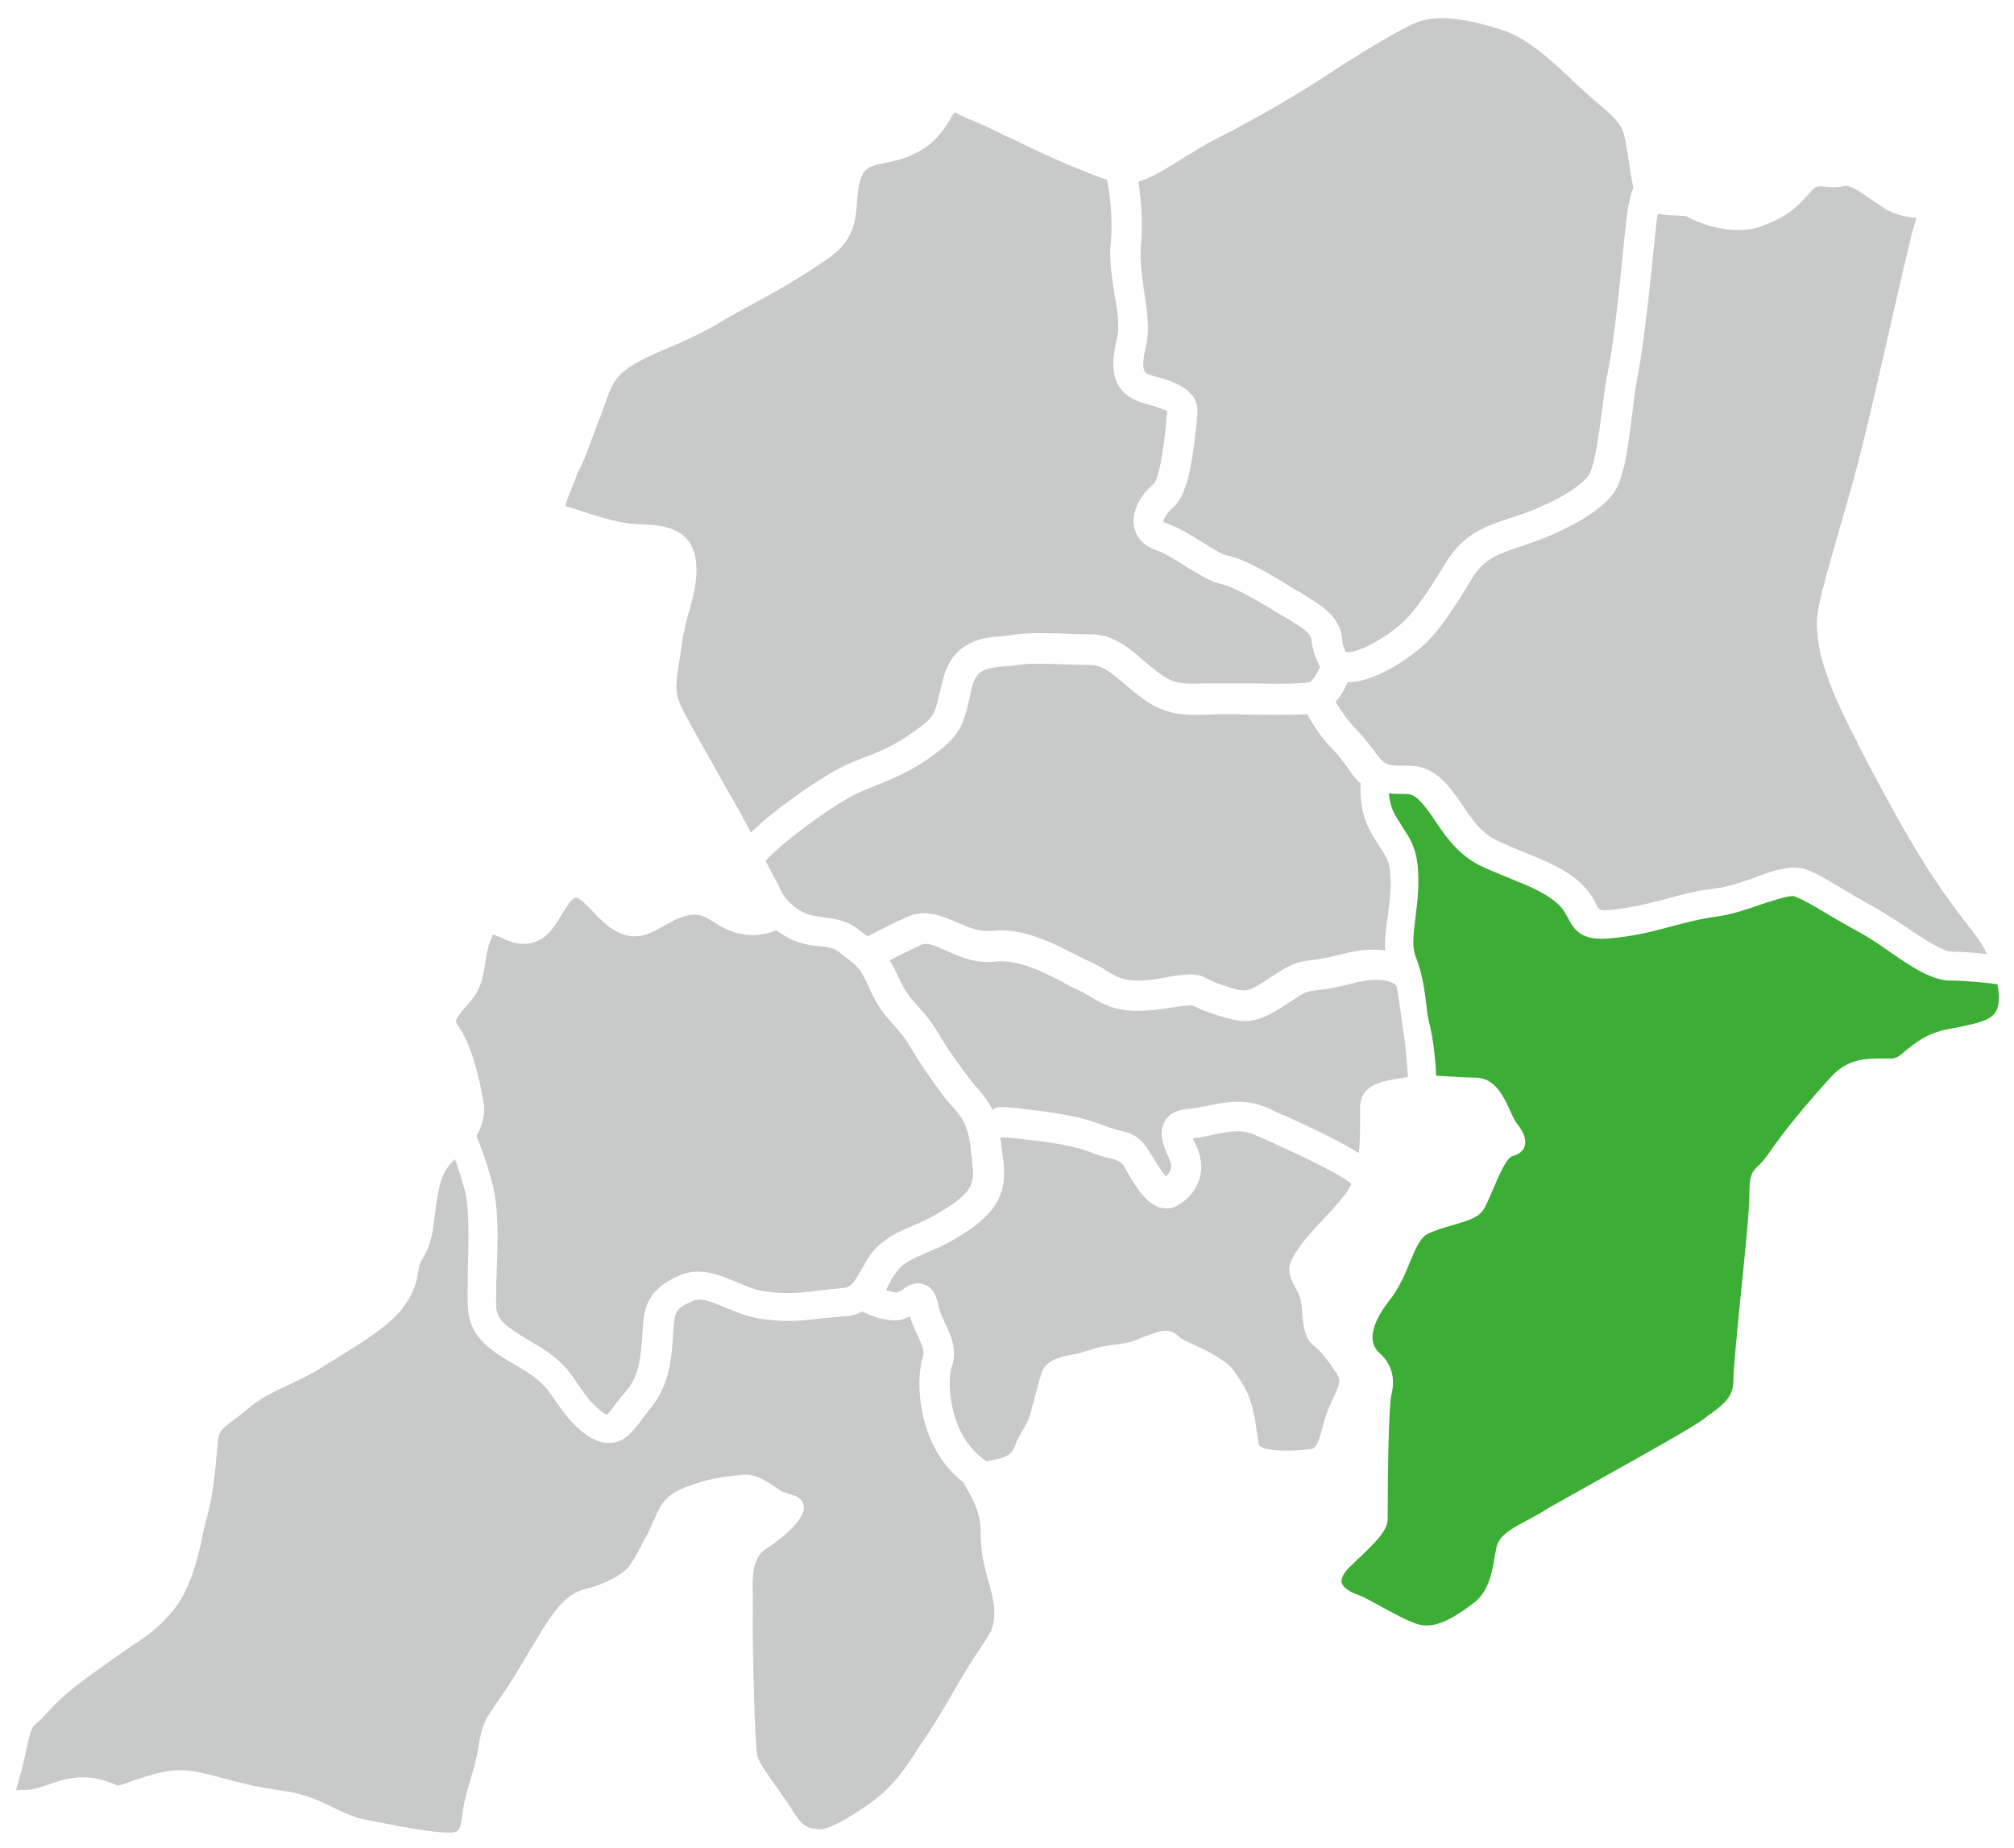 <?xml version="1.0" encoding="utf-8"?>
<!-- Generator: Adobe Illustrator 27.1.1, SVG Export Plug-In . SVG Version: 6.00 Build 0)  -->
<svg version="1.1" id="レイヤー_1" xmlns="http://www.w3.org/2000/svg" xmlns:xlink="http://www.w3.org/1999/xlink" x="0px"
	 y="0px" viewBox="0 0 328 301" style="enable-background:new 0 0 328 301;" xml:space="preserve">
<style type="text/css">
	.st0{fill:#C8C9C9;}
	.st1{fill:#3DAE35;}
</style>
<path class="st0" d="M29.2,288.3c0.3,0,0.6,0,0.9,0c2.2,0.2,4.3,0.8,6.6,1.4c2.5,0.7,5.4,1.4,9,1.9c4,0.5,6.3,1.7,8.6,2.8
	c1.7,0.8,3.3,1.6,5.4,2c5.7,1.1,9.3,1.8,12,2c1.6,0.1,2.4,0.1,2.8-0.2c0.4-0.4,0.6-1.1,0.8-2.6c0.2-1.9,0.7-3.7,1.3-5.7
	c0.5-1.7,1-3.4,1.3-5.2c0.6-4,1.1-4.6,3.3-7.8c1.5-2.1,2.9-4.4,4.2-6.6c0.7-1.2,1.4-2.4,2.1-3.5l0.6-1c1.8-2.9,3.9-6.2,7.2-7
	c3.3-0.8,6-2.4,6.9-3.4c1-1.1,2.4-4,3.7-6.5c0.2-0.5,0.4-1,0.7-1.5c0.8-2,1.6-3.9,5.1-5.2c3.6-1.4,6.2-1.7,8.3-1.9l0.8-0.1
	c2.1-0.3,4,1,5.3,1.9c0.3,0.2,0.6,0.4,0.9,0.6c0.4,0.3,1,0.4,1.5,0.6c1.1,0.3,2.3,0.7,2.4,2.1c0.2,1.9-3.1,4.9-6.2,6.9
	c-2.2,1.4-2.2,4.6-2.1,7.7c0,0.9,0,1.8,0,2.6c-0.1,3.8,0.3,21.1,0.7,23.2c0.2,1.2,1.8,3.3,3.2,5.3c0.9,1.3,1.9,2.6,2.6,3.8
	c1.7,2.8,2.7,2.9,4.3,3h0.2c1.5,0.2,7-3.2,9.5-5.3c2.4-2,3.8-3.9,5.2-6c0.5-0.7,1-1.5,1.5-2.3c1.2-1.7,2.6-3.8,4.5-7.1
	c2.5-4.4,4.4-7.4,6.1-9.9l0.5-0.8c1.7-2.6,1-5.7,0.1-8.9c-0.9-3.1-1.3-5.2-1.3-8.4c0-2.6-1.2-4.9-2.1-6.5c-0.2-0.3-0.3-0.6-0.5-0.9
	c-0.1-0.1-0.1-0.2-0.1-0.3c-7.8-5.9-7.9-17-6.7-20.5l0,0c0.3-0.9,0-1.6-0.8-3.4c-0.4-0.9-1-2-1.3-3.2c-0.9,0.4-2,0.8-3.3,0.6
	c-1.9-0.2-3.4-0.9-4.5-1.4c-0.9,0.5-2,0.8-3.1,0.8c-1.2,0.1-2.3,0.2-3.4,0.3H134c-2.7,0.3-5.2,0.7-9.3,0.2c-2.6-0.3-4.8-1.2-6.7-2
	c-2.4-1-3.9-1.6-5.2-1c-2.8,1.2-2.9,1.8-3.1,4.3c0,0.4-0.1,0.9-0.1,1.4v0.1c-0.2,3.1-0.5,7.8-3.6,11.6c-0.5,0.6-1,1.3-1.4,1.8
	c-1.4,1.9-2.8,3.7-5,3.9c-2.1,0.2-3.9-1.1-5-2c-2-1.7-3.1-3.4-4.1-4.8c-1.1-1.6-2-3-4.3-4.5c-0.9-0.6-1.8-1.1-2.6-1.6
	c-3.7-2.2-7.1-4.2-7.4-9.2c-0.1-1.7,0-4,0-6.4c0.1-4.3,0.3-9.6-0.5-12.6c-0.5-1.8-1-3.5-1.6-5.1c-2.2,2-2.6,4.1-3.1,7.7l-0.2,1.6
	c-0.4,3-0.6,4.7-2.1,7.1c-0.4,0.6-0.4,1.1-0.6,1.9c-0.2,1.4-0.5,3-2.1,5.4c-2.2,3.2-6.7,5.9-11,8.6l-0.3,0.2
	c-0.8,0.5-1.6,0.9-2.3,1.4c-2,1.3-3.9,2.1-5.7,3c-2.4,1.1-4.4,2.1-6.3,3.7c-0.9,0.8-1.7,1.4-2.4,1.9c-2,1.5-2.3,1.8-2.5,3.3l-0.1,1
	c-0.3,3.4-0.6,7.6-1.7,11.5c-0.2,0.9-0.5,1.8-0.7,2.9l0,0.2c-0.9,4-2.1,8.9-4.9,12.2c-2.4,2.8-3.7,3.7-5.8,5.1c-1,0.6-2,1.4-3.5,2.4
	c-1,0.7-1.9,1.4-2.8,2c-3.1,2.2-5.5,4-7.8,6.5c-1.1,1.2-1.8,1.9-2.3,2.3c-0.5,0.4-0.9,1.1-1.1,2.1c-0.2,0.7-0.4,1.6-0.6,2.6
	c-0.4,1.9-1,4.2-1.6,6.2c0.7-0.1,1.2-0.1,1.7-0.1c1.1,0,2.3-0.4,3.7-0.9c1.4-0.5,3-1,4.6-1.1c3-0.3,5.9,1,6.5,1.3
	c0.5,0,1.5-0.4,2.6-0.8C23.6,289.4,26.5,288.3,29.2,288.3L29.2,288.3z"/>
<path class="st0" d="M92.1,82.4c0.5,0.2,1,0.3,1.6,0.5l0.2,0.1c2.8,0.9,6.6,2.1,8.9,2.3c0.5,0,1.1,0.1,1.6,0.1
	c3,0.1,8.1,0.3,8.9,5.7c0.4,2.9-0.2,5.3-1,8.2c-0.5,1.7-1,3.7-1.3,5.9c-0.1,1-0.3,1.9-0.4,2.7c-0.6,3.8-0.8,5,0.7,7.9
	c1.6,3.1,3.8,6.8,5.6,10.1c0.8,1.4,1.6,2.9,2.4,4.2c0.9,1.6,1.9,3.4,3,5.5c3.9-3.9,10.8-8.4,11.7-8.9c2.8-1.8,5-2.7,7.2-3.5
	c2.3-0.9,4.4-1.8,7-3.6c3.9-2.7,4-3.1,4.8-6.7l0.1-0.3c0.1-0.6,0.3-1.2,0.5-2c1.6-6.3,6.6-6.8,9.7-7h0.1c0.6-0.1,1.1-0.1,1.6-0.2
	c2.4-0.4,5.6-0.3,8.6-0.2c1.3,0.1,2.8,0.1,4.1,0.1c3.7,0,6.4,2.4,8.8,4.5c1,0.8,1.9,1.6,2.8,2.2c2.2,1.5,3.8,1.4,7.1,1.3
	c1.9,0,4.3,0,7.4,0h0.1c3.1,0.1,6.1,0.1,8.8-0.1c0.8-0.1,1.1-0.3,1.9-1.8c0.1-0.3,0.3-0.5,0.4-0.8c-0.8-1.4-1.2-2.8-1.4-4.2
	c-0.1-1.2-1-1.9-4.5-4l-0.4-0.2c-2.6-1.6-7.5-4.6-9.9-5.1c-1.7-0.4-3.6-1.6-5.6-2.8c-1.7-1.1-3.5-2.2-4.9-2.7
	c-2.6-0.9-3.4-2.7-3.6-3.8c-0.5-2.7,1.2-5.3,3.1-6.9c0.4-0.3,1.4-2.1,2.2-10.9c0-0.4,0.1-0.7,0.1-1c-0.2-0.2-1-0.5-3-1.1
	c-0.8-0.2-1.5-0.4-2.1-0.7c-5.1-2.2-3.6-7.8-3.1-10c0.5-2,0.1-4.6-0.4-7.3c-0.4-2.7-0.9-5.6-0.6-8.4c0.4-3.7-0.2-8.2-0.6-10.2
	c-2.9-1-7-2.7-10.9-4.5c-1.7-0.8-3.5-1.7-5.2-2.5l-0.1,0c-2.4-1.2-4.7-2.3-6-2.8c-0.6-0.2-1.1-0.5-1.6-0.7l-0.2-0.1
	c-0.2-0.1-0.6-0.3-0.8-0.4c-0.1,0.1-0.3,0.3-0.5,0.7c-2.2,3.8-4.1,5.4-7.9,6.8c-0.9,0.3-1.9,0.5-2.8,0.7c-2.5,0.5-3.5,0.8-4.1,2.6
	c-0.4,1.1-0.5,2.3-0.6,3.5c-0.2,2.9-0.4,6.5-4.6,9.4c-5,3.5-9.4,5.9-13.7,8.2c-1.3,0.7-2.3,1.3-3.2,1.8c-2.3,1.4-4.4,2.6-9.6,4.8
	c-7.1,3-8.2,4.4-9.3,7.2c-0.5,1.2-1,2.7-1.5,4.1l-0.1,0.1c-1.1,2.9-2.1,6-3.1,8l-0.5,0.9C93.7,78.4,92.3,81.1,92.1,82.4L92.1,82.4z"
	/>
<path class="st0" d="M219.2,106.2c0.1,0,0.1,0,0.2,0c1.6,0.2,6-2.1,8.8-4.6c2.4-2.1,4.9-6.1,7.3-10c2.9-4.8,6.7-6,10.7-7.3l0.9-0.3
	c4.3-1.4,9.7-4.1,11.5-6.4c1.1-1.4,1.8-6.8,2.3-10.7c0.3-2.4,0.6-4.7,1-6.6c1.1-5.3,2.1-16.2,2.7-22.1l0.1-0.9
	c0.3-3,0.7-5.3,1.3-6.7c-0.2-1.2-0.5-2.5-0.6-3.5c-0.2-1.3-0.4-2.6-0.6-3.7l-0.1-0.5c-0.4-2-0.6-2.9-4.5-6.1c-1.3-1.1-2.6-2.3-4-3.6
	l-0.2-0.2c-3.6-3.4-7.3-6.8-11.3-8.1c-6.8-2.2-11.4-2.5-14.6-1c-4,1.9-10.3,5.9-14.9,8.9l-0.6,0.4c-5.1,3.3-12.5,7.4-16.9,9.6
	c-1.4,0.7-2.9,1.7-4.6,2.7c-2.7,1.7-5.4,3.4-7.7,4.1c0.4,2.5,0.8,6.7,0.4,10.5c-0.2,2.2,0.2,4.7,0.5,7.2c0.5,3.1,1,6.3,0.3,9.2
	c-0.9,3.8-0.1,4.2,0.3,4.4c0.4,0.2,0.9,0.3,1.5,0.5l0.1,0c2.4,0.7,6.9,2,6.5,6c0,0.3-0.1,0.6-0.1,1l0,0.2
	c-0.7,7.2-1.6,12.1-3.9,14.1c-1.2,1-1.6,2.1-1.5,2.4c0-0.1,0.1,0,0.4,0.1c2,0.7,4,1.9,5.9,3.1c1.6,1,3.3,2.1,4.2,2.2
	c2.9,0.6,7.2,3.2,11.4,5.8l0.4,0.2c3.7,2.3,6.4,3.9,6.8,7.6C218.6,104.8,218.8,105.5,219.2,106.2
	C219.2,106.2,219.2,106.2,219.2,106.2L219.2,106.2z"/>
<path class="st0" d="M193.9,158.7c1.1,0,1.8,0.2,2.7,0.7c0.4,0.2,1,0.5,2.1,0.9l0.9,0.3c3.4,1.1,3.5,1.1,7.3-1.4
	c3.3-2.2,4.2-2.5,6.4-2.8c1.1-0.1,2.4-0.3,5.2-1c2.7-0.7,5.1-0.9,7.1-0.6c-0.1-1.8,0.1-3.7,0.4-5.5c0.2-1.7,0.5-3.4,0.5-5.3
	c0-3.5-0.6-4.3-1.8-6.1c-0.4-0.6-0.8-1.2-1.3-2.1c-1.9-3.2-1.9-6.6-1.8-8.2c-0.9-0.8-1.6-1.7-2.2-2.7c-0.7-0.9-1.3-1.8-2.2-2.7
	c-2-2-3.4-4.2-4.3-5.9c-2.9,0.2-5.9,0.1-9.1,0.1c-3-0.1-5.4-0.1-7.2,0c-3.5,0.1-6.4,0.1-9.9-2.2c-1.2-0.8-2.3-1.8-3.3-2.6
	c-2-1.7-3.8-3.3-5.7-3.3c-1.4,0-3-0.1-4.4-0.1c-2.9-0.1-5.7-0.2-7.5,0.1c-0.6,0.1-1.4,0.2-2.1,0.2c-3.1,0.3-4.7,0.5-5.4,3.4
	c-0.2,0.7-0.3,1.3-0.4,1.9l-0.1,0.3c-1,4.3-1.6,6-6.8,9.6c-3.1,2.1-5.6,3.1-8,4.1c-2.1,0.8-4.1,1.6-6.4,3.1
	c-5.1,3.2-10.5,7.6-11.9,9.3c0.7,1.4,1.3,2.6,1.9,3.6l0.5,1.1c0.6,1.3,1.7,2.5,3.2,3.4c1.1,0.7,2.4,0.9,3.8,1.1
	c1.8,0.2,3.8,0.5,5.6,1.9c0.4,0.3,0.7,0.6,1,0.8c0.2,0.1,0.4,0.3,0.6,0.4c1.8-0.9,4.2-2.2,6.5-3.2c2.9-1.3,5.7-0.1,8,0.9
	c1.8,0.8,3.7,1.6,5.7,1.4c5.1-0.6,10.2,2.1,13.9,4c0.8,0.4,1.6,0.8,2.3,1.1c1,0.5,1.8,0.9,2.5,1.4c2,1.2,3.4,2.1,8.5,1.3
	C191.2,158.9,192.8,158.7,193.9,158.7L193.9,158.7z"/>
<path class="st0" d="M77.6,185c0.5,1.2,1.6,4,2.6,7.8c1,3.8,0.9,9.2,0.7,14.1c-0.1,2.2-0.1,4.4-0.1,5.9c0.2,2.3,1.6,3.2,5,5.3
	c0.9,0.5,1.8,1.1,2.8,1.7c3.1,2,4.4,4,5.7,5.9c0.9,1.3,1.7,2.5,3.2,3.8c0.8,0.7,1.2,0.9,1.3,0.9c0.3-0.1,1.2-1.4,1.6-1.9
	c0.5-0.7,1.1-1.4,1.7-2.1c2.1-2.5,2.3-6.1,2.5-8.7c0-0.6,0.1-1.2,0.1-1.7c0.3-3.5,1-6.1,6-8.3c3.3-1.4,6.3-0.1,9,1
	c1.7,0.7,3.4,1.5,5.4,1.7c3.5,0.4,5.7,0.1,8.2-0.2c1.3-0.2,2.4-0.3,3.7-0.4c1.5-0.1,1.9-0.6,3.1-2.7c0.6-1,1.2-2.2,2.1-3.3
	c1.8-2.1,3.9-3.1,6.3-4.1c1.9-0.8,4-1.8,6.5-3.5c3.9-2.7,3.7-4.1,3.2-8.1c-0.1-0.5-0.1-1.1-0.2-1.7c-0.4-3.3-1.6-4.8-3.1-6.4
	c-0.4-0.5-0.9-1-1.3-1.6c-1.7-2.3-3.5-4.7-5.6-8.3c-0.7-1.2-1.5-2.1-2.3-3c-1.3-1.4-2.8-3.1-4.1-6.1c-1.4-3.3-2.1-3.8-3.9-5.1
	l0.3-0.4l-0.3,0.4c-0.4-0.3-0.7-0.5-1.1-0.9c-0.8-0.6-1.9-0.8-3.3-0.9c-1.7-0.2-3.7-0.5-5.7-1.8c-0.4-0.3-0.8-0.5-1.2-0.8
	c-1.2,0.5-3.3,1.2-6.2,0.5c-1.6-0.4-2.8-1.1-3.9-1.8c-1.6-1-2.5-1.5-4.4-1.1c-1.5,0.4-2.7,1.1-3.8,1.7c-2,1.2-4.6,2.6-7.7,0.9
	c-1.6-0.9-2.8-2.1-3.9-3.3c-1.2-1.2-2.2-2.3-2.8-2.2c-0.6,0.1-1.6,1.8-2.2,2.7c-1.2,2-2.4,4-4.7,4.6c-2,0.6-3.7-0.1-5.2-0.8
	c-0.3-0.1-0.9-0.4-1.3-0.5c0,0.1-0.1,0.1-0.1,0.2c-0.8,1.8-1,3.2-1.2,4.7c-0.3,1.7-0.6,3.3-1.5,4.8c-0.5,0.7-1,1.4-1.6,2
	c-1.9,2.2-1.8,2.4-1.4,3c2.9,4,4,11.4,4.2,12.3C79,180.4,79,182.5,77.6,185L77.6,185z"/>
<path class="st0" d="M163.2,180.3c0.8,0,1.7,0.1,2.7,0.2c5,0.6,10.1,1.2,13.8,2.8c1.1,0.4,1.9,0.6,2.6,0.8c1.6,0.4,3.1,0.7,4.6,3
	c0.2,0.3,0.4,0.7,0.7,1.1c0.4,0.7,1.6,2.7,2.3,3.4c0.6-0.6,1.1-1.4,0.7-2.4c-0.1-0.3-0.3-0.7-0.4-1c-0.7-1.6-1.6-3.7-0.5-5.6
	c0.7-1.2,2-1.9,3.9-2c0.9-0.1,1.9-0.3,3-0.5c2.9-0.6,6.2-1.3,10,0.4c0.6,0.3,1.3,0.6,2.1,1l0.3,0.1c5.4,2.4,9.6,4.5,12.3,6.2
	c0.2-1.8,0.2-3.9,0.2-6v-1.3c0-3.9,3.5-4.4,6.6-4.9c0.4-0.1,0.8-0.1,1.2-0.2c-0.1-1.5-0.4-5.5-0.8-7.8c-0.2-1-0.3-2-0.4-2.9l0,0
	c-0.2-1.5-0.4-2.8-0.7-4.2l-0.1-0.1c0,0-1.6-1.7-7.2-0.2c-3.1,0.8-4.8,1-5.9,1.1c-1.4,0.2-1.6,0.2-4.3,2c-3.3,2.2-5.1,3-7.1,3
	c-1.4,0-2.7-0.4-4.4-0.9l-0.9-0.3c-1.6-0.5-2.4-0.9-2.9-1.2c-0.5-0.2-0.5-0.3-5.2,0.4c-6.8,1-9.1-0.4-11.7-1.9
	c-0.7-0.4-1.3-0.8-2-1.1c-0.7-0.3-1.6-0.8-2.4-1.2l-0.1-0.1c-3.3-1.7-7.4-3.8-11.1-3.4c-3.3,0.4-6-0.9-8.1-1.8c-2.1-1-3.2-1.3-4-0.9
	c-1.5,0.7-3.2,1.5-5.1,2.5c0.5,0.8,1,1.8,1.5,2.9c1,2.3,2.1,3.5,3.3,4.8c1,1.1,1.9,2.2,2.9,3.8c1.9,3.3,3.6,5.5,5.3,7.8
	c0.3,0.4,0.7,0.8,1,1.2l0.1,0.1c0.8,0.9,1.8,2.1,2.7,3.8C161.9,180.4,162.5,180.3,163.2,180.3L163.2,180.3z"/>
<path class="st0" d="M292.2,141.3c0.8,0,1.5,0.1,2.2,0.4c1.8,0.7,3.4,1.7,5.4,2.9c1.4,0.8,3.1,1.9,5.2,3c1.8,1,3.7,2.3,5.6,3.5
	c2.6,1.8,5.9,3.9,7.3,3.9s3.4,0.1,5.7,0.4l-0.4-0.8c-0.6-1.2-1.6-2.5-3-4.3c-1.7-2.2-4-5.2-7-10c-5.2-8.3-12.5-22.5-14.4-27
	c-1.9-4.7-2.9-8-2.9-11.9c0-2.6,1.5-7.6,3.3-13.9c1.1-3.9,2.4-8.2,3.6-12.9c1.8-7.1,3.9-16.4,5.6-23.9c1.3-5.6,2.4-10.4,3-12.8
	c0.3-1,0.5-1.8,0.7-2.4c-2.3-0.2-4.2-0.8-5.7-1.9l-0.9-0.6c-1.6-1.1-4.1-3-5.1-2.7c-1.2,0.3-2.3,0.2-3.1,0.1
	c-1.3-0.1-1.5-0.1-2.2,0.6c-2.4,2.7-3.8,4.2-8.1,5.8c-4.9,1.9-10.9-0.7-12.4-1.6c-0.2,0-1.2-0.1-1.6-0.1c-0.9,0-2-0.1-3-0.3
	c-0.2,0.9-0.3,1.9-0.4,3.1l-0.1,0.9c-0.6,5.9-1.7,17-2.8,22.5c-0.4,1.8-0.6,4.1-0.9,6.3c-0.7,5.5-1.3,10.7-3.3,13.1
	c-2.9,3.6-10,6.7-13.7,7.9l-0.9,0.3c-3.8,1.3-6.1,2-8.1,5.2c-3,5-5.5,8.8-8.2,11.2c-2.7,2.4-8.2,5.9-12.1,5.8
	c-0.1,0.2-0.2,0.4-0.4,0.8c-0.3,0.6-0.8,1.6-1.6,2.4c0.8,1.3,1.9,3,3.3,4.4c1.1,1.1,1.9,2.2,2.7,3.2c1.3,1.8,1.9,2.5,2.9,2.7
	c0.7,0.1,1.4,0.1,2,0.1c2,0,4.3-0.1,7.1,2.9c1.1,1.2,1.9,2.4,2.7,3.6c1.5,2.2,2.9,4.3,5.4,5.6c1.5,0.7,3.1,1.4,4.6,2
	c3.2,1.3,6.6,2.6,9.2,5c1.5,1.4,2.2,2.7,2.6,3.6c0.5,0.9,0.5,1,3.2,0.7c3.2-0.4,5.9-1.1,8.5-1.8c2.5-0.7,4.9-1.3,7.6-1.6
	c2-0.2,4.2-1,6.3-1.7C287.9,142.1,290.2,141.3,292.2,141.3L292.2,141.3z"/>
<path class="st1" d="M233.9,175.2c0.6,0,1.2,0.1,1.9,0.1c1.4,0.1,2.9,0.2,4.4,0.2c3.2,0,4.6,2.9,5.7,5.3c0.4,0.9,0.8,1.8,1.3,2.4
	c1.1,1.4,1.4,2.6,1.1,3.5c-0.2,0.7-0.9,1.3-2,1.6c-1,0.3-2.2,3.2-3.1,5.3c-0.8,1.8-1.4,3.4-2.1,4c-0.9,0.9-2.5,1.3-4.4,1.9
	c-1.4,0.4-2.8,0.8-4.1,1.4c-1.4,0.7-2.1,2.6-3,4.7c-0.8,2-1.8,4.3-3.4,6.3c-2.9,3.7-3.5,6.8-1.5,8.5c1.9,1.7,2.6,4,1.9,6.8
	c-0.4,1.6-0.6,11.5-0.6,20.2c0,1.8-1.9,3.7-4.4,6.1c-0.6,0.5-1.1,1.1-1.8,1.7c-1,1-1.4,1.9-1.3,2.5c0.2,1,1.7,1.7,2.8,2.1
	c1.1,0.4,2.4,1.2,3.9,2c1.7,0.9,3.6,2,5.3,2.6c2.9,1.1,5.9-0.6,9.6-3.4c2.4-1.9,2.9-5,3.3-7.3c0.2-1.1,0.3-1.9,0.6-2.5
	c0.7-1.4,2.4-2.4,5.1-3.8c0.9-0.5,2-1.1,3.1-1.8c1.6-0.9,5-2.8,8.9-5c6.6-3.7,14.9-8.3,16.5-9.6c0.4-0.3,0.7-0.6,1.1-0.8
	c2.1-1.6,3.6-2.7,3.6-5.4c0-1.6,0.5-6.8,1.1-12.9c0.7-6.8,1.5-14.6,1.5-17.2c0-3.3,0.4-3.8,1.4-4.8c0.5-0.4,1-1,1.8-2.1
	c2.4-3.6,6.8-8.8,10.1-12.4c2.8-3.1,6-3,8.3-3c0.7,0,1.2,0,1.7,0c0.8-0.1,1.4-0.6,2.3-1.4c1.4-1.1,3.2-2.7,6.8-3.4l0.6-0.1
	c5.6-1.1,7.4-1.6,7.6-4.4c0.1-0.9,0-1.8-0.2-2.8c-1.3-0.2-5.1-0.6-7.7-0.6c-3,0-6.4-2.3-10-4.8l0,0c-1.7-1.2-3.5-2.4-5.2-3.3
	c-2.2-1.2-3.9-2.2-5.4-3.1c-1.8-1.1-3.2-1.9-4.7-2.5c-0.8-0.3-3.6,0.7-5.5,1.3c-2.3,0.8-4.9,1.7-7.4,2c-2.3,0.3-4.6,0.9-6.9,1.5
	c-2.6,0.7-5.5,1.5-9.1,1.9c-5.1,0.7-6.7-0.5-8.1-3.3c-0.4-0.7-0.7-1.4-1.6-2.2c-2-1.8-4.7-2.9-7.7-4.1c-1.6-0.7-3.3-1.3-4.9-2.1
	c-3.6-1.8-5.6-4.7-7.3-7.2c-0.7-1.1-1.5-2.2-2.3-3.1c-1.3-1.4-1.8-1.4-3.4-1.4c-0.5,0-1.1,0-1.9-0.1c0.1,1.4,0.5,2.7,1.1,3.7
	c0.4,0.7,0.8,1.2,1.1,1.8c1.7,2.5,2.6,4.2,2.6,8.9c0,2.2-0.3,4.3-0.5,6c-0.3,2.6-0.6,4.6,0.1,6.3c1.1,2.9,1.4,5.4,1.7,7.7l0,0.1
	c0.1,0.9,0.2,1.8,0.4,2.6C233.5,169.3,233.8,173.2,233.9,175.2L233.9,175.2z"/>
<path class="st0" d="M149.4,209c0.4,0,0.9,0.1,1.4,0.3c1.4,0.7,1.8,2.2,2,3.2c0.2,1,0.6,1.9,1.1,3c0.9,1.9,2.1,4.3,1.1,7.1
	c-0.8,2.2-0.6,11.3,5.7,15.4c0.5-0.1,0.9-0.2,1.4-0.3c2.1-0.4,2.8-1,3.3-2.5c0.3-0.8,0.7-1.5,1.1-2.2c0.6-0.9,1.1-1.8,1.4-3.1
	c0.3-1.1,0.5-1.8,0.7-2.6c0.2-0.9,0.5-1.8,0.9-3.3c0.6-2.5,3.1-3,5.2-3.4c0.6-0.1,1.2-0.2,1.7-0.4c2.2-0.7,3.1-1,5.8-1.3
	c1.7-0.2,2.5-0.5,3.6-1c0.6-0.2,1.3-0.5,2.2-0.8c2.3-0.8,3.2-0.1,3.9,0.5c0.2,0.1,0.3,0.3,0.5,0.4c0.3,0.2,0.9,0.5,1.6,0.8
	c1.3,0.6,3,1.4,4.3,2.2l0.1,0.1c2,1.3,2.3,1.5,4.2,4.7c1.4,2.4,1.8,5.3,2.1,7.5c0.1,0.7,0.2,1.4,0.3,1.9c0.2,1.1,4.6,1.3,8.5,0.8
	c1-0.1,1.4-1.8,1.9-3.6c0.3-1.1,0.6-2.2,1.1-3.3c0.2-0.5,0.4-0.9,0.6-1.3c0.9-2,1.4-2.9,0.6-4.1l-0.2-0.3c-1.1-1.6-2-3-3.6-4.3
	c-1.5-1.2-1.6-3.3-1.8-4.9c0-0.5-0.1-0.9-0.1-1.3l0-0.2c-0.2-1.4-0.3-1.6-1.4-3.7c-1.1-2.3-0.6-3.2,0.2-4.6c0.1-0.2,0.2-0.3,0.3-0.5
	c0.7-1.2,1.7-2.4,3.3-4.1c0.6-0.7,1.4-1.5,2.2-2.4l0.4-0.4c1.8-2.1,2.5-2.9,3.1-4.2c-1.2-1.1-5.6-3.4-13.1-6.8
	c-0.9-0.4-1.8-0.8-2.5-1.1c-2.3-1.1-4.4-0.6-6.9-0.1c-1.1,0.2-2.2,0.5-3.3,0.6c0.1,0.4,0.3,0.7,0.4,0.9c0.2,0.4,0.4,0.9,0.5,1.3
	c1.2,3.3-0.1,6.8-3.4,8.7c-0.6,0.4-1.3,0.5-1.9,0.5c-2.9,0-4.9-3.5-6.4-6.1c-0.2-0.4-0.4-0.7-0.6-1c-0.3-0.4-0.8-0.7-1.5-0.9
	c-0.8-0.2-1.9-0.4-3.4-1c-3.1-1.3-7.9-1.9-12.5-2.4c-1-0.1-1.9-0.2-2.6-0.1c0,0.2,0.1,0.4,0.1,0.6c0.1,0.6,0.1,1.1,0.2,1.6
	c0.6,4.3,1.1,8.3-5.2,12.7c-2.9,2-5.3,3.1-7.3,3.9c-2,0.9-3.5,1.5-4.5,2.8c-0.7,0.8-1.2,1.7-1.6,2.6c-0.1,0.2-0.2,0.4-0.3,0.6
	c0.5,0.2,1,0.3,1.5,0.4c0.3,0,0.8-0.2,1.3-0.5l0.1-0.1C147.6,209.5,148.5,209.1,149.4,209L149.4,209z"/>
</svg>
